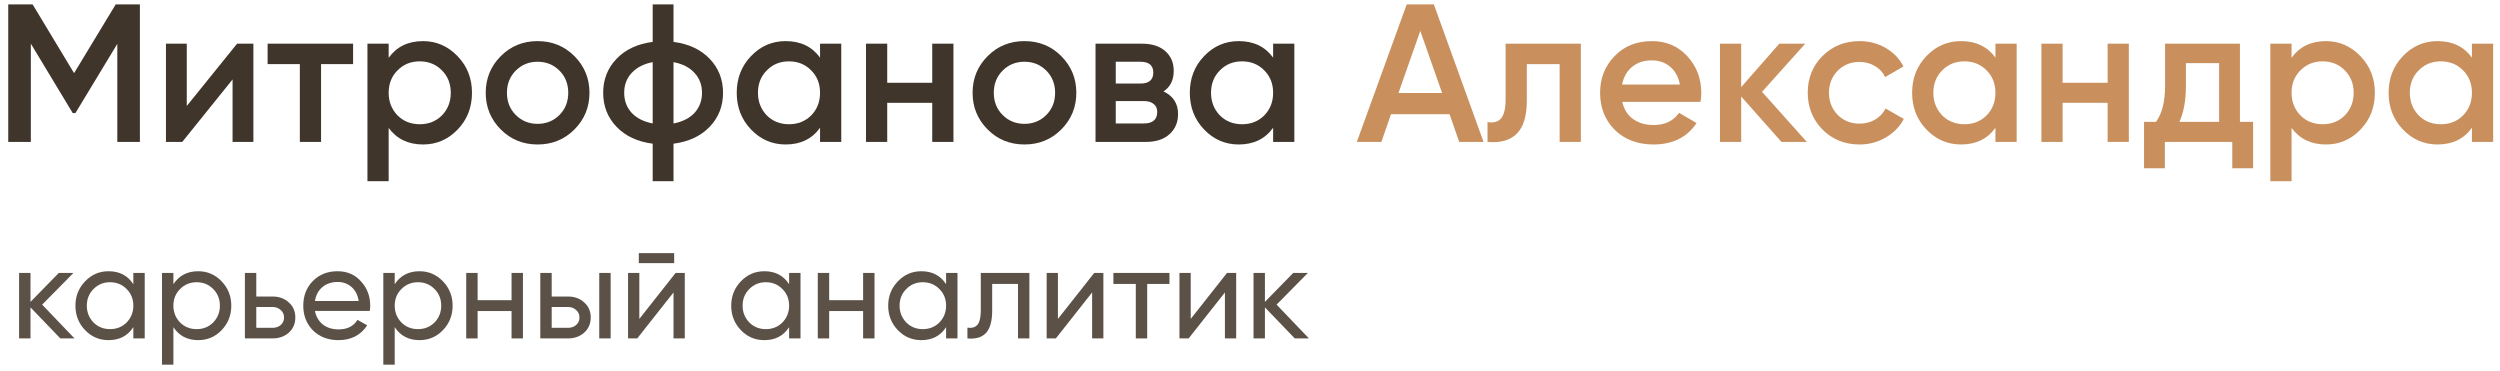 <?xml version="1.0" encoding="UTF-8"?> <svg xmlns="http://www.w3.org/2000/svg" width="229" height="34" viewBox="0 0 229 34" fill="none"> <path d="M10.601 0.4H12.815V13H10.745V4.018L6.911 10.354H6.659L2.825 4V13H0.755V0.4H2.987L6.785 6.7L10.601 0.4Z" fill="#40352B"></path> <path d="M17.109 9.706L21.717 4H23.211V13H21.303V7.276L16.695 13H15.201V4H17.109V9.706Z" fill="#40352B"></path> <path d="M24.513 4H32.343V5.872H29.409V13H27.465V5.872H24.513V4Z" fill="#40352B"></path> <path d="M38.752 3.766C39.976 3.766 41.032 4.228 41.92 5.152C42.796 6.064 43.234 7.18 43.234 8.5C43.234 9.832 42.796 10.954 41.92 11.866C41.044 12.778 39.988 13.234 38.752 13.234C37.396 13.234 36.346 12.73 35.602 11.722V16.6H33.658V4H35.602V5.296C36.334 4.276 37.384 3.766 38.752 3.766ZM36.412 10.57C36.952 11.11 37.63 11.38 38.446 11.38C39.262 11.38 39.94 11.11 40.48 10.57C41.02 10.018 41.29 9.328 41.29 8.5C41.29 7.672 41.02 6.988 40.48 6.448C39.94 5.896 39.262 5.62 38.446 5.62C37.63 5.62 36.952 5.896 36.412 6.448C35.872 6.988 35.602 7.672 35.602 8.5C35.602 9.316 35.872 10.006 36.412 10.57Z" fill="#40352B"></path> <path d="M52.61 11.866C51.698 12.778 50.576 13.234 49.244 13.234C47.912 13.234 46.79 12.778 45.878 11.866C44.954 10.942 44.492 9.82 44.492 8.5C44.492 7.18 44.954 6.058 45.878 5.134C46.79 4.222 47.912 3.766 49.244 3.766C50.576 3.766 51.698 4.222 52.61 5.134C53.534 6.058 53.996 7.18 53.996 8.5C53.996 9.82 53.534 10.942 52.61 11.866ZM46.436 8.5C46.436 9.316 46.706 9.994 47.246 10.534C47.786 11.074 48.452 11.344 49.244 11.344C50.036 11.344 50.702 11.074 51.242 10.534C51.782 9.994 52.052 9.316 52.052 8.5C52.052 7.684 51.782 7.006 51.242 6.466C50.702 5.926 50.036 5.656 49.244 5.656C48.452 5.656 47.786 5.926 47.246 6.466C46.706 7.006 46.436 7.684 46.436 8.5Z" fill="#40352B"></path> <path d="M61.694 13.162V16.6H59.786V13.162C58.394 12.982 57.29 12.466 56.474 11.614C55.658 10.762 55.25 9.724 55.25 8.5C55.25 7.276 55.658 6.238 56.474 5.386C57.29 4.534 58.394 4.018 59.786 3.838V0.4H61.694V3.838C63.086 4.018 64.19 4.534 65.006 5.386C65.822 6.238 66.23 7.276 66.23 8.5C66.23 9.724 65.822 10.762 65.006 11.614C64.19 12.466 63.086 12.982 61.694 13.162ZM61.694 5.692V11.308C62.522 11.152 63.164 10.828 63.62 10.336C64.076 9.832 64.304 9.22 64.304 8.5C64.304 7.78 64.076 7.174 63.62 6.682C63.164 6.178 62.522 5.848 61.694 5.692ZM59.786 11.308V5.692C58.97 5.848 58.328 6.178 57.86 6.682C57.404 7.174 57.176 7.78 57.176 8.5C57.176 9.22 57.404 9.832 57.86 10.336C58.328 10.828 58.97 11.152 59.786 11.308Z" fill="#40352B"></path> <path d="M75.116 5.278V4H77.06V13H75.116V11.704C74.384 12.724 73.334 13.234 71.966 13.234C70.73 13.234 69.674 12.778 68.798 11.866C67.922 10.954 67.484 9.832 67.484 8.5C67.484 7.168 67.922 6.046 68.798 5.134C69.674 4.222 70.73 3.766 71.966 3.766C73.334 3.766 74.384 4.27 75.116 5.278ZM70.238 10.57C70.778 11.11 71.456 11.38 72.272 11.38C73.088 11.38 73.766 11.11 74.306 10.57C74.846 10.018 75.116 9.328 75.116 8.5C75.116 7.672 74.846 6.988 74.306 6.448C73.766 5.896 73.088 5.62 72.272 5.62C71.456 5.62 70.778 5.896 70.238 6.448C69.698 6.988 69.428 7.672 69.428 8.5C69.428 9.316 69.698 10.006 70.238 10.57Z" fill="#40352B"></path> <path d="M85.392 7.582V4H87.336V13H85.392V9.418H81.27V13H79.326V4H81.27V7.582H85.392Z" fill="#40352B"></path> <path d="M97.206 11.866C96.294 12.778 95.172 13.234 93.84 13.234C92.508 13.234 91.386 12.778 90.474 11.866C89.55 10.942 89.088 9.82 89.088 8.5C89.088 7.18 89.55 6.058 90.474 5.134C91.386 4.222 92.508 3.766 93.84 3.766C95.172 3.766 96.294 4.222 97.206 5.134C98.13 6.058 98.592 7.18 98.592 8.5C98.592 9.82 98.13 10.942 97.206 11.866ZM91.032 8.5C91.032 9.316 91.302 9.994 91.842 10.534C92.382 11.074 93.048 11.344 93.84 11.344C94.632 11.344 95.298 11.074 95.838 10.534C96.378 9.994 96.648 9.316 96.648 8.5C96.648 7.684 96.378 7.006 95.838 6.466C95.298 5.926 94.632 5.656 93.84 5.656C93.048 5.656 92.382 5.926 91.842 6.466C91.302 7.006 91.032 7.684 91.032 8.5Z" fill="#40352B"></path> <path d="M106.578 8.374C107.466 8.794 107.91 9.484 107.91 10.444C107.91 11.212 107.646 11.83 107.118 12.298C106.602 12.766 105.882 13 104.958 13H100.35V4H104.598C105.51 4 106.224 4.228 106.74 4.684C107.256 5.14 107.514 5.74 107.514 6.484C107.514 7.336 107.202 7.966 106.578 8.374ZM104.454 5.656H102.204V7.654H104.454C105.246 7.654 105.642 7.318 105.642 6.646C105.642 5.986 105.246 5.656 104.454 5.656ZM102.204 11.308H104.778C105.594 11.308 106.002 10.954 106.002 10.246C106.002 9.934 105.894 9.694 105.678 9.526C105.462 9.346 105.162 9.256 104.778 9.256H102.204V11.308Z" fill="#40352B"></path> <path d="M116.618 5.278V4H118.562V13H116.618V11.704C115.886 12.724 114.836 13.234 113.468 13.234C112.232 13.234 111.176 12.778 110.3 11.866C109.424 10.954 108.986 9.832 108.986 8.5C108.986 7.168 109.424 6.046 110.3 5.134C111.176 4.222 112.232 3.766 113.468 3.766C114.836 3.766 115.886 4.27 116.618 5.278ZM111.74 10.57C112.28 11.11 112.958 11.38 113.774 11.38C114.59 11.38 115.268 11.11 115.808 10.57C116.348 10.018 116.618 9.328 116.618 8.5C116.618 7.672 116.348 6.988 115.808 6.448C115.268 5.896 114.59 5.62 113.774 5.62C112.958 5.62 112.28 5.896 111.74 6.448C111.2 6.988 110.93 7.672 110.93 8.5C110.93 9.316 111.2 10.006 111.74 10.57Z" fill="#40352B"></path> <path d="M135.894 13H133.662L132.78 10.462H127.416L126.534 13H124.284L128.856 0.4H131.34L135.894 13ZM130.098 2.83L128.1 8.518H132.096L130.098 2.83Z" fill="#C9905E"></path> <path d="M137.913 4H144.807V13H142.863V5.872H139.857V9.22C139.857 10.624 139.551 11.632 138.939 12.244C138.327 12.856 137.433 13.108 136.257 13V11.182C136.809 11.278 137.223 11.164 137.499 10.84C137.775 10.504 137.913 9.934 137.913 9.13V4Z" fill="#C9905E"></path> <path d="M155.766 9.328H148.602C148.746 10 149.07 10.522 149.574 10.894C150.09 11.266 150.726 11.452 151.482 11.452C152.502 11.452 153.276 11.08 153.804 10.336L155.406 11.272C154.53 12.58 153.216 13.234 151.464 13.234C150.012 13.234 148.83 12.79 147.918 11.902C147.018 11.002 146.568 9.868 146.568 8.5C146.568 7.168 147.012 6.046 147.9 5.134C148.776 4.222 149.916 3.766 151.32 3.766C152.628 3.766 153.708 4.228 154.56 5.152C155.412 6.076 155.838 7.198 155.838 8.518C155.838 8.758 155.814 9.028 155.766 9.328ZM148.584 7.744H153.876C153.744 7.036 153.444 6.49 152.976 6.106C152.52 5.722 151.962 5.53 151.302 5.53C150.582 5.53 149.982 5.728 149.502 6.124C149.022 6.52 148.716 7.06 148.584 7.744Z" fill="#C9905E"></path> <path d="M161.401 8.41L165.505 13H163.183L159.493 8.842V13H157.549V4H159.493V7.978L162.985 4H165.361L161.401 8.41Z" fill="#C9905E"></path> <path d="M170.34 13.234C168.984 13.234 167.85 12.778 166.938 11.866C166.038 10.942 165.588 9.82 165.588 8.5C165.588 7.156 166.038 6.034 166.938 5.134C167.85 4.222 168.984 3.766 170.34 3.766C171.216 3.766 172.014 3.976 172.734 4.396C173.454 4.816 173.994 5.38 174.354 6.088L172.68 7.06C172.476 6.628 172.164 6.292 171.744 6.052C171.336 5.8 170.862 5.674 170.322 5.674C169.53 5.674 168.864 5.944 168.324 6.484C167.796 7.036 167.532 7.708 167.532 8.5C167.532 9.292 167.796 9.964 168.324 10.516C168.864 11.056 169.53 11.326 170.322 11.326C170.85 11.326 171.324 11.206 171.744 10.966C172.176 10.714 172.5 10.372 172.716 9.94L174.39 10.894C174.006 11.614 173.448 12.184 172.716 12.604C171.996 13.024 171.204 13.234 170.34 13.234Z" fill="#C9905E"></path> <path d="M182.782 5.278V4H184.726V13H182.782V11.704C182.05 12.724 181 13.234 179.632 13.234C178.396 13.234 177.34 12.778 176.464 11.866C175.588 10.954 175.15 9.832 175.15 8.5C175.15 7.168 175.588 6.046 176.464 5.134C177.34 4.222 178.396 3.766 179.632 3.766C181 3.766 182.05 4.27 182.782 5.278ZM177.904 10.57C178.444 11.11 179.122 11.38 179.938 11.38C180.754 11.38 181.432 11.11 181.972 10.57C182.512 10.018 182.782 9.328 182.782 8.5C182.782 7.672 182.512 6.988 181.972 6.448C181.432 5.896 180.754 5.62 179.938 5.62C179.122 5.62 178.444 5.896 177.904 6.448C177.364 6.988 177.094 7.672 177.094 8.5C177.094 9.316 177.364 10.006 177.904 10.57Z" fill="#C9905E"></path> <path d="M193.058 7.582V4H195.002V13H193.058V9.418H188.936V13H186.992V4H188.936V7.582H193.058Z" fill="#C9905E"></path> <path d="M205.178 4V11.164H206.384V15.412H204.476V13H198.302V15.412H196.394V11.164H197.492C198.044 10.396 198.32 9.31 198.32 7.906V4H205.178ZM199.634 11.164H203.27V5.782H200.228V7.906C200.228 9.202 200.03 10.288 199.634 11.164Z" fill="#C9905E"></path> <path d="M213.057 3.766C214.281 3.766 215.337 4.228 216.225 5.152C217.101 6.064 217.539 7.18 217.539 8.5C217.539 9.832 217.101 10.954 216.225 11.866C215.349 12.778 214.293 13.234 213.057 13.234C211.701 13.234 210.651 12.73 209.907 11.722V16.6H207.963V4H209.907V5.296C210.639 4.276 211.689 3.766 213.057 3.766ZM210.717 10.57C211.257 11.11 211.935 11.38 212.751 11.38C213.567 11.38 214.245 11.11 214.785 10.57C215.325 10.018 215.595 9.328 215.595 8.5C215.595 7.672 215.325 6.988 214.785 6.448C214.245 5.896 213.567 5.62 212.751 5.62C211.935 5.62 211.257 5.896 210.717 6.448C210.177 6.988 209.907 7.672 209.907 8.5C209.907 9.316 210.177 10.006 210.717 10.57Z" fill="#C9905E"></path> <path d="M226.429 5.278V4H228.373V13H226.429V11.704C225.697 12.724 224.647 13.234 223.279 13.234C222.043 13.234 220.987 12.778 220.111 11.866C219.235 10.954 218.797 9.832 218.797 8.5C218.797 7.168 219.235 6.046 220.111 5.134C220.987 4.222 222.043 3.766 223.279 3.766C224.647 3.766 225.697 4.27 226.429 5.278ZM221.551 10.57C222.091 11.11 222.769 11.38 223.585 11.38C224.401 11.38 225.079 11.11 225.619 10.57C226.159 10.018 226.429 9.328 226.429 8.5C226.429 7.672 226.159 6.988 225.619 6.448C225.079 5.896 224.401 5.62 223.585 5.62C222.769 5.62 222.091 5.896 221.551 6.448C221.011 6.988 220.741 7.672 220.741 8.5C220.741 9.316 221.011 10.006 221.551 10.57Z" fill="#C9905E"></path> <path d="M3.861 27.904L6.825 31H5.529L2.793 28.157V31H1.749V25H2.793V27.652L5.385 25H6.729L3.861 27.904Z" fill="#5C5147"></path> <path d="M12.213 26.032V25H13.257V31H12.213V29.968C11.701 30.761 10.945 31.157 9.945 31.157C9.097 31.157 8.381 30.852 7.797 30.244C7.205 29.628 6.909 28.881 6.909 28C6.909 27.128 7.205 26.384 7.797 25.768C8.389 25.152 9.105 24.845 9.945 24.845C10.945 24.845 11.701 25.241 12.213 26.032ZM10.077 30.148C10.685 30.148 11.193 29.945 11.601 29.537C12.009 29.113 12.213 28.601 12.213 28C12.213 27.392 12.009 26.884 11.601 26.477C11.193 26.061 10.685 25.852 10.077 25.852C9.477 25.852 8.973 26.061 8.565 26.477C8.157 26.884 7.953 27.392 7.953 28C7.953 28.601 8.157 29.113 8.565 29.537C8.973 29.945 9.477 30.148 10.077 30.148Z" fill="#5C5147"></path> <path d="M18.151 24.845C18.991 24.845 19.706 25.152 20.299 25.768C20.89 26.384 21.186 27.128 21.186 28C21.186 28.881 20.89 29.628 20.299 30.244C19.715 30.852 18.998 31.157 18.151 31.157C17.159 31.157 16.402 30.761 15.883 29.968V33.401H14.838V25H15.883V26.032C16.402 25.241 17.159 24.845 18.151 24.845ZM18.018 30.148C18.619 30.148 19.122 29.945 19.53 29.537C19.939 29.113 20.142 28.601 20.142 28C20.142 27.392 19.939 26.884 19.53 26.477C19.122 26.061 18.619 25.852 18.018 25.852C17.41 25.852 16.902 26.061 16.494 26.477C16.087 26.884 15.883 27.392 15.883 28C15.883 28.601 16.087 29.113 16.494 29.537C16.902 29.945 17.41 30.148 18.018 30.148Z" fill="#5C5147"></path> <path d="M23.476 27.16H24.964C25.564 27.16 26.06 27.34 26.452 27.701C26.852 28.052 27.052 28.512 27.052 29.081C27.052 29.648 26.852 30.113 26.452 30.473C26.052 30.825 25.556 31 24.964 31H22.432V25H23.476V27.16ZM23.476 30.029H24.964C25.268 30.029 25.52 29.941 25.72 29.765C25.92 29.588 26.02 29.36 26.02 29.081C26.02 28.8 25.916 28.573 25.708 28.396C25.508 28.212 25.26 28.12 24.964 28.12H23.476V30.029Z" fill="#5C5147"></path> <path d="M33.876 28.48H28.848C28.952 29.009 29.196 29.424 29.58 29.729C29.964 30.024 30.444 30.172 31.02 30.172C31.812 30.172 32.388 29.881 32.748 29.297L33.636 29.8C33.044 30.704 32.164 31.157 30.996 31.157C30.052 31.157 29.276 30.86 28.668 30.268C28.076 29.66 27.78 28.904 27.78 28C27.78 27.088 28.072 26.337 28.656 25.744C29.24 25.145 29.996 24.845 30.924 24.845C31.804 24.845 32.52 25.157 33.072 25.78C33.632 26.389 33.912 27.133 33.912 28.012C33.912 28.165 33.9 28.32 33.876 28.48ZM30.924 25.828C30.372 25.828 29.908 25.985 29.532 26.297C29.164 26.608 28.936 27.032 28.848 27.569H32.856C32.768 27.017 32.548 26.588 32.196 26.285C31.844 25.98 31.42 25.828 30.924 25.828Z" fill="#5C5147"></path> <path d="M38.424 24.845C39.264 24.845 39.98 25.152 40.572 25.768C41.164 26.384 41.46 27.128 41.46 28C41.46 28.881 41.164 29.628 40.572 30.244C39.988 30.852 39.272 31.157 38.424 31.157C37.432 31.157 36.676 30.761 36.156 29.968V33.401H35.112V25H36.156V26.032C36.676 25.241 37.432 24.845 38.424 24.845ZM38.292 30.148C38.892 30.148 39.396 29.945 39.804 29.537C40.212 29.113 40.416 28.601 40.416 28C40.416 27.392 40.212 26.884 39.804 26.477C39.396 26.061 38.892 25.852 38.292 25.852C37.684 25.852 37.176 26.061 36.768 26.477C36.36 26.884 36.156 27.392 36.156 28C36.156 28.601 36.36 29.113 36.768 29.537C37.176 29.945 37.684 30.148 38.292 30.148Z" fill="#5C5147"></path> <path d="M46.858 27.497V25H47.902V31H46.858V28.492H43.75V31H42.706V25H43.75V27.497H46.858Z" fill="#5C5147"></path> <path d="M50.535 27.16H52.023C52.623 27.16 53.119 27.34 53.511 27.701C53.911 28.052 54.111 28.512 54.111 29.081C54.111 29.648 53.911 30.113 53.511 30.473C53.111 30.825 52.615 31 52.023 31H49.491V25H50.535V27.16ZM54.891 31V25H55.935V31H54.891ZM50.535 30.029H52.023C52.327 30.029 52.579 29.941 52.779 29.765C52.979 29.588 53.079 29.36 53.079 29.081C53.079 28.8 52.975 28.573 52.767 28.396C52.567 28.212 52.319 28.12 52.023 28.12H50.535V30.029Z" fill="#5C5147"></path> <path d="M61.754 24.101H58.514V23.189H61.754V24.101ZM58.562 29.212L61.886 25H62.726V31H61.694V26.788L58.37 31H57.53V25H58.562V29.212Z" fill="#5C5147"></path> <path d="M72.283 26.032V25H73.327V31H72.283V29.968C71.771 30.761 71.015 31.157 70.015 31.157C69.167 31.157 68.451 30.852 67.867 30.244C67.275 29.628 66.979 28.881 66.979 28C66.979 27.128 67.275 26.384 67.867 25.768C68.459 25.152 69.175 24.845 70.015 24.845C71.015 24.845 71.771 25.241 72.283 26.032ZM70.147 30.148C70.755 30.148 71.263 29.945 71.671 29.537C72.079 29.113 72.283 28.601 72.283 28C72.283 27.392 72.079 26.884 71.671 26.477C71.263 26.061 70.755 25.852 70.147 25.852C69.547 25.852 69.043 26.061 68.635 26.477C68.227 26.884 68.023 27.392 68.023 28C68.023 28.601 68.227 29.113 68.635 29.537C69.043 29.945 69.547 30.148 70.147 30.148Z" fill="#5C5147"></path> <path d="M79.061 27.497V25H80.105V31H79.061V28.492H75.953V31H74.909V25H75.953V27.497H79.061Z" fill="#5C5147"></path> <path d="M86.662 26.032V25H87.706V31H86.662V29.968C86.15 30.761 85.394 31.157 84.394 31.157C83.546 31.157 82.83 30.852 82.246 30.244C81.654 29.628 81.358 28.881 81.358 28C81.358 27.128 81.654 26.384 82.246 25.768C82.838 25.152 83.554 24.845 84.394 24.845C85.394 24.845 86.15 25.241 86.662 26.032ZM84.526 30.148C85.134 30.148 85.642 29.945 86.05 29.537C86.458 29.113 86.662 28.601 86.662 28C86.662 27.392 86.458 26.884 86.05 26.477C85.642 26.061 85.134 25.852 84.526 25.852C83.926 25.852 83.422 26.061 83.014 26.477C82.606 26.884 82.402 27.392 82.402 28C82.402 28.601 82.606 29.113 83.014 29.537C83.422 29.945 83.926 30.148 84.526 30.148Z" fill="#5C5147"></path> <path d="M89.84 25H94.292V31H93.248V26.009H90.884V28.456C90.884 29.416 90.692 30.101 90.308 30.509C89.924 30.909 89.36 31.073 88.616 31V30.017C89.032 30.073 89.34 29.98 89.54 29.741C89.74 29.492 89.84 29.056 89.84 28.433V25Z" fill="#5C5147"></path> <path d="M96.906 29.212L100.23 25H101.07V31H100.038V26.788L96.714 31H95.874V25H96.906V29.212Z" fill="#5C5147"></path> <path d="M101.987 25H107.123V26.009H105.083V31H104.039V26.009H101.987V25Z" fill="#5C5147"></path> <path d="M109.07 29.212L112.394 25H113.234V31H112.202V26.788L108.878 31H108.038V25H109.07V29.212Z" fill="#5C5147"></path> <path d="M116.935 27.904L119.899 31H118.603L115.867 28.157V31H114.823V25H115.867V27.652L118.459 25H119.803L116.935 27.904Z" fill="#5C5147"></path> </svg> 